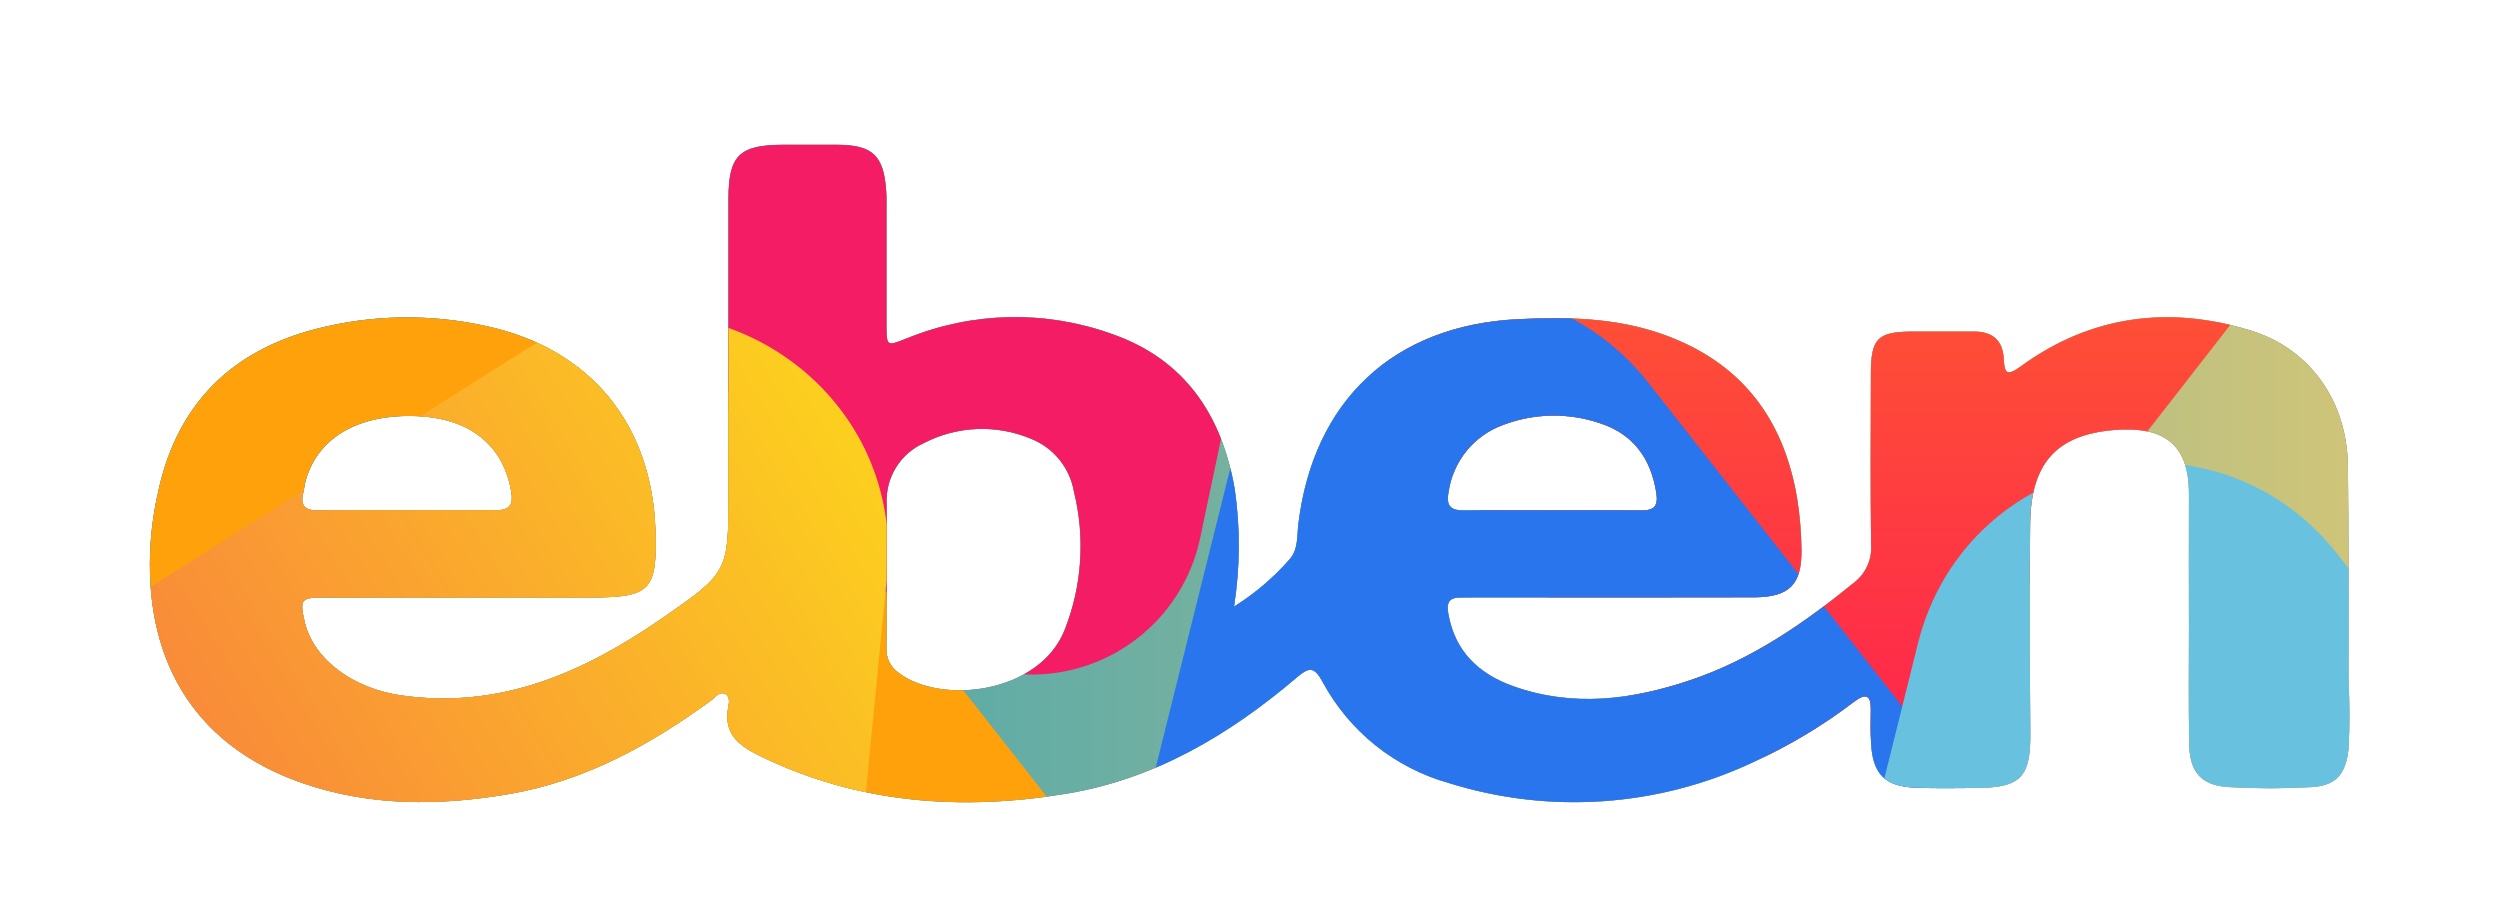 <svg xmlns="http://www.w3.org/2000/svg" xmlns:xlink="http://www.w3.org/1999/xlink" width="268" height="98" viewBox="0 0 268 98">
  <defs>
    <clipPath id="clip-path">
      <path id="Tracé_49995" data-name="Tracé 49995" d="M116.231,49.5a26.85,26.85,0,0,0,5.922-5.032c.972-1.076.812-2.512.966-3.8,1.593-13.24,10.207-21.333,23.565-21.976,5.181-.25,10.341-.17,15.338,1.567,8.446,2.935,13.113,8.977,14.563,17.647a36.872,36.872,0,0,1,.466,5.509c.052,3.72-1.31,5.078-5.078,5.088-9.9.029-19.809.012-29.713.014-.591,0-1.183.017-1.773.013-1.186-.008-1.5.529-1.3,1.692.7,4.1,3.293,6.516,7.015,7.833,6.362,2.25,12.656,1.447,18.889-.646,6.626-2.226,12.255-6.12,17.612-10.485a4.686,4.686,0,0,0,1.815-4.032c-.076-6.134-.041-12.27-.023-18.4.009-3.723.722-4.442,4.369-4.472,2.218-.019,4.435.017,6.652,0,1.955-.016,3.1.89,3.214,2.862.086,1.528.265,2.014,1.825.876,7.524-5.487,15.9-6.543,24.642-3.861,6.442,1.978,10.34,7.648,10.434,14.46.106,7.686.056,15.374.059,23.06a68.294,68.294,0,0,1,.01,7.3c-.286,2.681-1.284,3.979-3.963,4.132a78.328,78.328,0,0,1-8.862,0c-2.943-.166-4.2-1.588-4.256-4.6-.075-4.064-.027-8.13-.029-12.194,0-4.878-.019-9.757,0-14.635.019-5.465-2.841-7.275-8.039-6.847-6.245.515-8.921,3.663-8.986,10.085-.074,7.464-.042,14.931.021,22.395.039,4.735-1.009,5.868-5.822,5.892-2.144.01-4.289.053-6.431-.029-3.339-.128-4.656-1.465-4.822-4.793-.059-1.179-.051-2.365-.024-3.547.036-1.626-.552-1.818-1.789-.88a56.582,56.582,0,0,1-10.821,6.483,45.049,45.049,0,0,1-32.627,2.236A22.188,22.188,0,0,1,125.741,57.61c-.921-1.689-1.433-1.67-2.823-.487-7.2,6.123-15.216,10.884-24.64,12.435-11.289,1.859-22.384,1.08-32.892-4.057C63.146,64.408,61.467,63.139,62,60.3c.088-.464.219-1.145-.3-1.421-.657-.348-1.059.338-1.506.664-6.579,4.8-13.608,8.675-21.732,10.058-7.435,1.266-14.869,1.325-22.117-1.186C4.279,64.228-.689,54.621.076,42.7a37,37,0,0,1,.951-6.118c2.128-9,7.876-14.531,16.706-16.825a39.161,39.161,0,0,1,18.449-.3C47.249,21.895,53.853,29.99,54.2,41.381c.2,6.389-.535,7.141-6.964,7.142q-14.3,0-28.6,0c-2.431,0-2.58.207-2.064,2.524.912,4.09,5.185,7.249,10.435,7.987,10.608,1.49,19.561-2.5,27.957-8.311,7.1-4.912,7.064-4.959,7.064-13.6q0-15.632,0-31.265c0-4.735,1.145-5.851,5.909-5.861,1.922,0,3.844-.009,5.766,0,3.787.021,4.98,1.156,5.232,4.983.044.662.027,1.33.028,1.994,0,4.066-.008,8.131,0,12.2.008,2.484.006,2.443,2.236,1.557a30.665,30.665,0,0,1,21.9-.462c7.81,2.7,11.829,8.685,13.2,16.649a42.085,42.085,0,0,1-.078,12.581M78.986,45.93h-.014c0,2.659.02,5.317-.01,7.976a3.033,3.033,0,0,0,1.253,2.653c4.5,3.528,15.194,2.288,17.874-4.605a24.411,24.411,0,0,0,.976-14.778,7.481,7.481,0,0,0-4.551-5.645,13.574,13.574,0,0,0-11.571.454A6.749,6.749,0,0,0,78.98,38.4c.027,2.51.006,5.022.006,7.532M27.4,39.182v-.01c3.242,0,6.484-.007,9.726,0,1.3,0,1.855-.459,1.63-1.889-.785-4.969-4.33-7.924-9.978-8.192-6.493-.309-10.993,2.376-12.163,7.262-.068.286-.072.588-.152.87-.42,1.48.183,2,1.654,1.972,3.094-.056,6.189-.016,9.284-.016m123,0c3.168,0,6.336-.023,9.5.012,1.345.014,1.815-.451,1.595-1.865-.575-3.683-2.447-6.3-6.016-7.473a15.313,15.313,0,0,0-10.4.169,8.985,8.985,0,0,0-5.854,7.182c-.3,1.553.249,2,1.674,1.986,3.168-.034,6.335-.01,9.5-.01" transform="translate(-5014.546 -2151.793)" fill="#081e89"/>
    </clipPath>
    <clipPath id="clip-path-2">
      <rect id="Rectangle_3480" data-name="Rectangle 3480" width="172.126" height="238.805" fill="none"/>
    </clipPath>
    <clipPath id="clip-path-3">
      <rect id="Rectangle_3479" data-name="Rectangle 3479" width="173.296" height="245.385" fill="none"/>
    </clipPath>
    <linearGradient id="linear-gradient" x1="0.5" x2="0.5" y2="1" gradientUnits="objectBoundingBox">
      <stop offset="0" stop-color="#0798cc"/>
      <stop offset="1" stop-color="#f4cd6a"/>
    </linearGradient>
    <linearGradient id="linear-gradient-2" x1="18.478" y1="23.428" x2="19.344" y2="23.428" gradientUnits="objectBoundingBox">
      <stop offset="0.026" stop-color="#f41c64"/>
      <stop offset="0.693" stop-color="#7d288d"/>
    </linearGradient>
    <linearGradient id="linear-gradient-3" y1="0.5" x2="1" y2="0.5" gradientUnits="objectBoundingBox">
      <stop offset="0" stop-color="#fe244d"/>
      <stop offset="1" stop-color="#ffa10b"/>
    </linearGradient>
    <linearGradient id="linear-gradient-4" x1="9.07" y1="34.953" x2="9.312" y2="36.123" gradientUnits="objectBoundingBox">
      <stop offset="0" stop-color="#ffa10b"/>
      <stop offset="1" stop-color="#fdcb55"/>
    </linearGradient>
    <linearGradient id="linear-gradient-5" x1="10.01" y1="34.312" x2="10.251" y2="35.482" gradientUnits="objectBoundingBox">
      <stop offset="0" stop-color="#2875ed"/>
      <stop offset="1" stop-color="#7d288d"/>
    </linearGradient>
    <linearGradient id="linear-gradient-6" x1="10.911" y1="34.827" x2="10.159" y2="34.282" gradientUnits="objectBoundingBox">
      <stop offset="0" stop-color="#0798cc"/>
      <stop offset="0.525" stop-color="#2875ed"/>
      <stop offset="0.878" stop-color="#68c1df"/>
    </linearGradient>
    <linearGradient id="linear-gradient-7" x1="0.097" y1="0.141" x2="0.678" y2="1.118" gradientUnits="objectBoundingBox">
      <stop offset="0" stop-color="#f41c64"/>
      <stop offset="1" stop-color="#fcd31d"/>
    </linearGradient>
  </defs>
  <g id="logohover" transform="translate(-87 -50)">
    <rect id="Rectangle_3476" data-name="Rectangle 3476" width="268" height="98" transform="translate(87 50)" fill="none"/>
    <g id="Groupe_de_masques_66" data-name="Groupe de masques 66" transform="translate(5117.611 2217.318)" clip-path="url(#clip-path)">
      <g id="Illustration_15" data-name="Illustration 15" transform="translate(-4896.541 -2097.599) rotate(-90)">
        <g id="Groupe_8617" data-name="Groupe 8617" transform="translate(-86.063 -119.403)">
          <g id="Groupe_8616" data-name="Groupe 8616">
            <g id="Groupe_8615" data-name="Groupe 8615" clip-path="url(#clip-path-2)">
              <rect id="Rectangle_3477" data-name="Rectangle 3477" width="172.126" height="238.805" fill="#666665"/>
              <g id="Groupe_8614" data-name="Groupe 8614" transform="translate(-0.585 -3.29)">
                <g id="Groupe_8613" data-name="Groupe 8613" clip-path="url(#clip-path-3)">
                  <g id="Groupe_8612" data-name="Groupe 8612" transform="translate(-84.567 -89.026)">
                    <rect id="Rectangle_3478" data-name="Rectangle 3478" width="241.464" height="322.516" transform="translate(76.229 59.21)" fill="url(#linear-gradient)" style="mix-blend-mode: hard-light;isolation: isolate"/>
                    <path id="Tracé_49989" data-name="Tracé 49989" d="M6.55,71.57,86,4.391a18.447,18.447,0,0,1,30.342,13.341l3.423,84.624a18.447,18.447,0,0,1-22.231,18.8L14.661,103.708A18.447,18.447,0,0,1,6.55,71.57Z" transform="translate(168.611 102.601)" fill="url(#linear-gradient-2)" style="mix-blend-mode: hard-light;isolation: isolate"/>
                    <path id="Tracé_49990" data-name="Tracé 49990" d="M137.2,24.445V162.07c0,20.309-23.362,31.729-39.388,19.254l-88.4-68.813A24.4,24.4,0,0,1,9.412,74L97.81,5.191C113.836-7.284,137.2,4.136,137.2,24.445Z" transform="translate(159.905 175.588)" fill="url(#linear-gradient-3)" style="mix-blend-mode: hard-light;isolation: isolate"/>
                    <path id="Tracé_49991" data-name="Tracé 49991" d="M31.965.8,172.6,35.834c20.754,5.171,26.476,31.952,9.648,45.153L89.426,153.8A25.7,25.7,0,0,1,50.075,144L2.261,36.145C-6.407,16.592,11.211-4.374,31.965.8Z" transform="translate(56.171 43.851)" fill="url(#linear-gradient-4)" style="mix-blend-mode: hard-light;isolation: isolate"/>
                    <path id="Tracé_49992" data-name="Tracé 49992" d="M31.838.793l140.084,34.9c20.672,5.15,26.371,31.826,9.609,44.974L89.073,153.194a25.6,25.6,0,0,1-39.2-9.765L2.252,36C-6.382,16.527,11.166-4.357,31.838.793Z" transform="translate(18.328 173.723)" fill="url(#linear-gradient-5)" style="mix-blend-mode: color;isolation: isolate"/>
                    <path id="Tracé_49993" data-name="Tracé 49993" d="M31.838.793l140.084,34.9c20.672,5.15,26.371,31.826,9.609,44.974L89.073,153.194a25.6,25.6,0,0,1-39.2-9.765L2.252,36C-6.382,16.526,11.166-4.357,31.838.793Z" transform="translate(0 247.553)" fill="url(#linear-gradient-6)" style="mix-blend-mode: hue;isolation: isolate"/>
                    <path id="Tracé_49994" data-name="Tracé 49994" d="M86.835,11.891,163.877,133.65c11.369,17.968-2.907,41.149-24.069,39.084L23.08,161.338A25.545,25.545,0,0,1,1.523,127.27L41.209,16.905C48.4-3.1,75.465-6.077,86.835,11.891Z" transform="translate(39.361 0)" fill="url(#linear-gradient-7)" style="mix-blend-mode: hard-light;isolation: isolate"/>
                  </g>
                </g>
              </g>
            </g>
          </g>
        </g>
      </g>
    </g>
  </g>
</svg>
